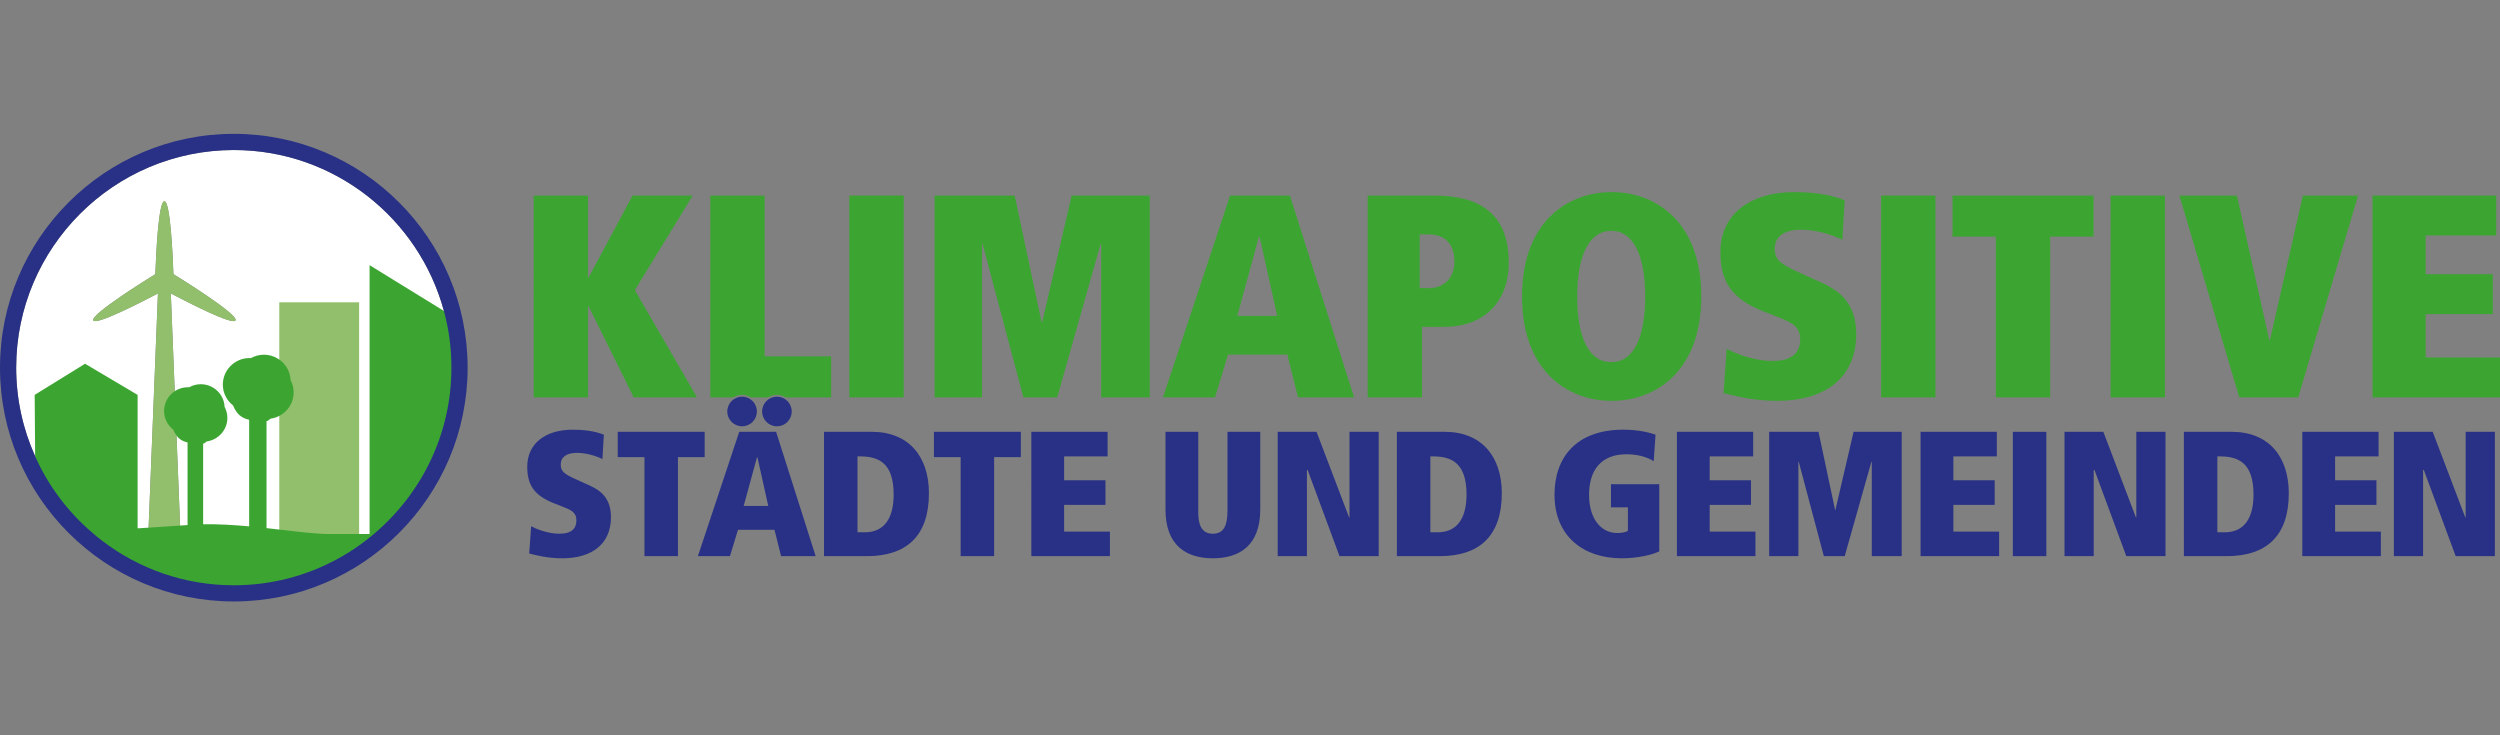 <?xml version="1.0" encoding="utf-8"?>
<!-- Generator: Adobe Illustrator 26.4.1, SVG Export Plug-In . SVG Version: 6.00 Build 0)  -->
<svg version="1.0" id="Ebene_1" xmlns="http://www.w3.org/2000/svg" xmlns:xlink="http://www.w3.org/1999/xlink" x="0px" y="0px"
	 viewBox="0 0 3025.994 890" width="3026" height="890" style="enable-background:new 0 0 3025.994 890;" xml:space="preserve">
<rect x="0" y="0" width="3025.994" height="890" fill="#808080" stroke="none"/>
<g>
	<path style="fill:#3CA532;" d="M712.446,370.753h-0.703v110.233h-65.79V236.732h65.79v99.027h0.703l53.189-99.027h72.789
		l-69.988,114.43l75.229,129.824h-76.635L712.446,370.753z"/>
	<path style="fill:#3CA532;" d="M1028.055,236.732h65.79v244.254h-65.79V236.732z"/>
	<path style="fill:#3CA532;" d="M1189.359,295.524h-0.703v185.462h-57.386V236.732h96.928l32.544,153.27h0.703l35.696-153.27h94.479
		v244.254h-58.782V295.524h-0.703l-52.495,185.462h-40.948L1189.359,295.524z"/>
	<path style="fill:#3CA532;" d="M1558.165,429.193h-71.735l-15.745,51.793h-62.998l81.184-244.254h72.438l77.689,244.254h-67.889
		L1558.165,429.193z M1524.567,286.417h-0.703l-26.248,95.884h48.289L1524.567,286.417z"/>
	<path style="fill:#3CA532;" d="M1721.216,480.986h-65.79V236.732h81.183c50.739,0,89.588,19.249,89.588,80.832
		c0,49.343-31.49,78.04-77.689,78.04h-27.292L1721.216,480.986L1721.216,480.986z M1729.962,348.712
		c17.502,0,30.445-12.25,30.445-31.85c0-22.744-12.25-33.237-32.192-33.237h-9.8v65.087H1729.962z"/>
	<path style="fill:#3CA532;" d="M1950.75,232.525c53.189,0,108.476,35.696,108.476,126.329s-55.287,126.329-108.476,126.329
		s-108.476-35.696-108.476-126.329C1842.275,268.222,1897.562,232.525,1950.75,232.525z M1950.048,438.291h0.351
		c27.644,0,40.938-31.148,40.938-79.436c0-47.586-13.295-79.436-40.938-79.436c-27.995,0-41.299,31.85-41.299,79.436
		C1909.109,407.143,1922.404,438.291,1950.048,438.291z"/>
	<path style="fill:#3CA532;" d="M2090.004,422.194c8.053,4.549,31.851,14.7,55.297,14.7c24.842,0,33.598-10.854,33.598-26.248
		c0-16.096-10.854-20.645-29.742-27.995l-14.349-5.593c-40.236-15.745-52.486-37.444-52.486-72.086
		c0-46.19,37.093-72.438,88.885-72.438c18.546,0,41.641,1.757,61.593,9.8l-2.802,47.947c-11.547-5.945-31.49-12.25-50.397-12.25
		c-19.591,0-31.49,8.053-31.49,23.095c0,12.602,6.305,18.195,27.995,27.995l29.391,13.295c22.05,10.152,41.29,25.545,41.29,61.935
		c0,53.54-38.488,80.842-95.532,80.842c-29.391,0-52.837-6.306-65.087-9.449L2090.004,422.194z"/>
	<path style="fill:#3CA532;" d="M2276.853,236.732h65.79v244.254h-65.79V236.732z"/>
	<path style="fill:#3CA532;" d="M2415.764,286.417h-52.486v-49.684h170.771v49.684h-52.495v194.569h-65.79L2415.764,286.417
		L2415.764,286.417z"/>
	<path style="fill:#3CA532;" d="M2554.675,236.732h65.79v244.254h-65.79V236.732z"/>
	<path style="fill:#3CA532;" d="M2637.948,236.732h69.636l39.191,174.969h0.703l39.894-174.969h66.834l-72.437,244.254h-71.384
		L2637.948,236.732z"/>
	<path style="fill:#3CA532;" d="M2871.68,236.732h149.766v48.289h-85.381v46.893h81.184v48.289h-81.184v52.486h89.93v48.289H2871.68
		V236.732z"/>
	<path style="fill:#3CA532;" d="M925.533,431.292v-194.56h-65.781v244.254h27.891c3.086-1.918,6.685-3.077,10.569-3.077
		c3.893,0,7.493,1.159,10.579,3.077h21.025c3.086-1.918,6.685-3.077,10.579-3.077c3.884,0,7.493,1.159,10.569,3.077h55.059v-49.694
		C1006.023,431.292,925.533,431.292,925.533,431.292z"/>
</g>
<g>
	<path style="fill:#283185;" d="M642.915,636.953c4.957,2.801,19.619,9.059,34.073,9.059c15.308,0,20.702-6.685,20.702-16.172
		c0-9.914-6.685-12.716-18.328-17.245l-8.841-3.447c-24.795-9.696-32.335-23.066-32.335-44.414c0-28.46,22.848-44.632,54.765-44.632
		c11.434,0,25.659,1.073,37.947,6.04l-1.728,29.533c-7.113-3.666-19.401-7.54-31.053-7.54c-12.07,0-19.401,4.957-19.401,14.235
		c0,7.758,3.874,11.215,17.245,17.245l18.109,8.195c13.58,6.258,25.441,15.745,25.441,38.166c0,32.99-23.712,49.808-58.858,49.808
		c-18.109,0-32.563-3.884-40.103-5.821L642.915,636.953z"/>
	<path style="fill:#283185;" d="M780.041,553.3h-32.335v-30.616h105.219V553.3H820.58v119.881h-40.54
		C780.041,673.181,780.041,553.3,780.041,553.3z"/>
	<path style="fill:#283185;" d="M937.432,641.264h-44.196l-9.696,31.907h-38.811l50.026-150.497h44.632l47.871,150.497h-41.831
		L937.432,641.264z M916.74,553.3h-0.427l-16.172,59.076h29.752L916.74,553.3z"/>
	<path style="fill:#283185;" d="M997.382,522.674h57.994c44.196,0,69,29.533,69,74.384c0,52.182-27.596,76.113-75.248,76.113
		h-51.745C997.382,673.171,997.382,522.674,997.382,522.674z M1037.912,644.284h8.841c23.285,0,34.927-16.599,34.927-45.706
		c0-38.593-18.546-46.142-40.54-46.142h-3.229C1037.912,552.436,1037.912,644.284,1037.912,644.284z"/>
	<path style="fill:#283185;" d="M1162.75,553.3h-32.335v-30.616h105.219V553.3h-32.344v119.881h-40.54
		C1162.75,673.181,1162.75,553.3,1162.75,553.3z"/>
	<path style="fill:#283185;" d="M1248.349,522.674h92.285v29.752h-52.609v28.888h50.026v29.752h-50.026v32.344h55.411v29.752
		h-95.086L1248.349,522.674L1248.349,522.674z"/>
	<path style="fill:#283185;" d="M1450.373,617.979c-0.427,16.609,3.666,28.033,17.682,28.033s17.682-11.424,17.682-28.033v-95.305
		h39.675v94.004c0,43.987-25.659,59.076-57.357,59.076s-57.357-15.09-57.357-59.076v-94.004h39.675V617.979z"/>
	<path style="fill:#283185;" d="M1582.751,568.817h-0.864v104.355h-35.364V522.674h47.006l39.457,103.709h0.427V522.674h35.364
		v150.497h-47.424L1582.751,568.817z"/>
	<path style="fill:#283185;" d="M1690.771,522.674h58.003c44.205,0,69,29.533,69,74.384c0,52.182-27.596,76.113-75.248,76.113
		h-51.745V522.674H1690.771z M1731.311,644.284h8.841c23.285,0,34.927-16.599,34.927-45.706c0-38.593-18.546-46.142-40.54-46.142
		h-3.238v91.848H1731.311z"/>
	<path style="fill:#283185;" d="M1949.934,586.072h58.431v81.288c-8.623,4.311-26.305,8.404-45.497,8.404
		c-46.351,0-81.288-26.732-81.288-76.977c0-45.497,26.732-78.696,83.225-78.696c19.619,0,32.772,3.884,39.03,6.04l-2.165,32.126
		c-7.758-4.957-19.192-8.404-32.99-8.404c-31.262,0-45.278,19.838-45.278,49.162c0,29.325,14.881,46.142,33.854,46.142
		c5.175,0,9.914-0.646,13.152-2.583v-28.46h-20.484v-28.043H1949.934z"/>
	<path style="fill:#283185;" d="M2029.722,522.674h92.285v29.752h-52.609v28.888h50.026v29.752h-50.026v32.344h55.411v29.752
		h-95.086L2029.722,522.674L2029.722,522.674z"/>
	<path style="fill:#283185;" d="M2177.189,558.903h-0.427v114.278h-35.364V522.674h59.722l20.047,94.44h0.437l21.984-94.44h58.222
		v150.497h-36.219V558.903h-0.437l-32.335,114.278h-25.232L2177.189,558.903z"/>
	<path style="fill:#283185;" d="M2324.666,522.674h92.285v29.752h-52.609v28.888h50.026v29.752h-50.026v32.344h55.411v29.752
		h-95.086L2324.666,522.674L2324.666,522.674z"/>
	<path style="fill:#283185;" d="M2436.352,522.674h40.54v150.497h-40.54V522.674z"/>
	<path style="fill:#283185;" d="M2535.113,568.817h-0.864v104.355h-35.364V522.674h46.997l39.457,103.709h0.427V522.674h35.364
		v150.497h-47.434L2535.113,568.817z"/>
	<path style="fill:#283185;" d="M2643.342,522.674h58.003c44.205,0,69,29.533,69,74.384c0,52.182-27.596,76.113-75.249,76.113
		h-51.745V522.674H2643.342z M2683.881,644.284h8.841c23.285,0,34.927-16.599,34.927-45.706c0-38.593-18.546-46.142-40.54-46.142
		h-3.238v91.848H2683.881z"/>
	<path style="fill:#283185;" d="M2786.726,522.674h92.284v29.752h-52.609v28.888h50.026v29.752h-50.026v32.344h55.411v29.752
		h-95.086L2786.726,522.674L2786.726,522.674z"/>
	<path style="fill:#283185;" d="M2933.767,568.817h-0.864v104.355h-35.364V522.674h47.007l39.457,103.709h0.427V522.674h35.364
		v150.497h-47.434L2933.767,568.817z"/>
	<path style="fill:#283185;" d="M898.212,515.98c9.895,0,17.91-8.015,17.91-17.91s-8.015-17.919-17.91-17.919
		c-9.895,0-17.91,8.024-17.91,17.919S888.317,515.98,898.212,515.98"/>
	<path style="fill:#283185;" d="M940.385,515.98c9.895,0,17.91-8.015,17.91-17.91s-8.015-17.919-17.91-17.919
		c-9.895,0-17.91,8.024-17.91,17.919S930.49,515.98,940.385,515.98"/>
</g>
<g>
	<path style="fill:#FFFFFF;" d="M550.68,390.591c-0.371-2.321-0.928-4.642-1.578-6.964l-11.792-7.242
		C507.041,264.318,404.445,181.591,283,181.591C137.786,181.591,19.591,299.786,19.591,445c0,38.16,8.171,74.464,22.934,107.239
		l1.021,24.233c14.763,26.833,33.797,50.88,56.359,71.214c1.857,1.672,3.714,3.343,5.664,4.921
		c26.74,22.933,57.937,40.76,92.105,51.902c25.626,8.449,53.016,13.185,81.428,13.556c1.3,0.093,2.6,0.093,3.899,0.093
		c0.929,0,1.95,0,2.878-0.093c38.996-0.371,75.949-8.914,109.375-24.047c11.327-5.014,22.191-10.864,32.59-17.455
		c2.321-1.393,4.642-2.878,6.871-4.364c11.606-7.799,22.562-16.434,32.775-25.811c8.357-7.614,16.248-15.784,23.491-24.419
		c3.806-4.364,7.428-8.914,10.863-13.556l0.186-0.278c16.062-21.355,28.968-45.217,38.16-70.843
		c2.692-7.521,5.107-15.227,7.057-23.12c5.849-22.097,8.914-45.309,8.914-69.171C556.158,426.338,554.301,408.232,550.68,390.591z
		 M188.017,331.819c0.743-20.705,3.621-88.205,10.956-88.205c7.335,0.093,10.214,67.5,10.956,88.205
		c8.914,5.478,79.199,49.116,75.114,56.08c-3.435,5.942-56.73-21.448-78.271-32.683l4.735,118.288
		c-7.799,5.107-12.906,13.927-12.906,23.954c0,9.099,4.271,17.27,11.049,22.562c1.114,2.786,2.414,5.107,3.992,7.149l4.364,109.003
		c-14.205,0.929-26.926,1.764-38.16,2.507l11.328-283.464c-21.541,11.235-74.835,38.625-78.271,32.683
		C108.817,380.935,179.103,337.297,188.017,331.819z"/>
	<rect x="338.059" y="365.912" style="fill:#91BF6C;" width="96.636" height="310.604"/>
	<path style="fill:#91BF6C;" d="M285.043,387.899c4.085-6.964-66.2-50.602-75.114-56.08c-0.742-20.705-3.621-88.112-10.956-88.205
		c-7.335,0-10.213,67.5-10.956,88.205c-8.914,5.478-79.199,49.116-75.114,56.08c3.436,5.942,56.73-21.448,78.271-32.683
		l-11.328,283.464l-0.835,21.169h39.924l-0.929-23.676l-4.364-109.003l-2.135-53.666l-4.735-118.288
		C228.313,366.451,281.607,393.841,285.043,387.899z"/>
	<path style="fill:#3CA532;" d="M549.102,383.628l-11.792-7.242l-89.969-55.43v325.432h-48.652c-15.227,0-36.675-2.6-60.63-5.385
		c-5.014-0.557-10.213-1.114-15.412-1.764c-0.015-0.002-0.031-0.003-0.046-0.005V509.799c2.916-0.669,2.461-1.681,5.014-3.064
		c15.719-2.247,27.808-15.598,27.808-31.791c0-5.357-1.337-10.399-3.677-14.846c-0.752-17.102-14.948-30.751-32.394-30.751
		c-5.701,0-11.002,1.55-15.664,4.113l-1.514-0.083c-17.929,0-32.459,14.401-32.459,32.162c0,10.241,4.846,19.34,12.377,25.236
		c3.965,9.498,9.173,15.004,19.479,17.353v128.975c-18.755-1.671-37.789-2.878-55.709-2.507v-97.583
		c2.6-0.557,2.228-1.485,4.457-2.692c14.112-2.043,24.883-14.02,24.883-28.504c0-4.735-1.207-9.285-3.342-13.277
		c-0.65-15.227-13.278-27.483-28.876-27.483c-5.107,0-9.842,1.393-14.02,3.714l-1.392-0.093c-5.942,0-11.513,1.764-16.062,4.828
		c-7.799,5.107-12.906,13.927-12.906,23.954c0,9.099,4.271,17.27,11.049,22.562c1.114,2.786,2.414,5.107,3.992,7.149
		c3.064,4.178,7.149,6.964,13.37,8.357v99.997c-3.064,0.186-6.035,0.465-9.007,0.65c-14.205,0.929-26.926,1.764-38.16,2.507
		c-4.642,0.278-9.099,0.557-13.277,0.835V477.961l-63.6-37.696l-60.994,37.696l0.55,74.278l1.021,24.233l0.371,8.635l49.581,66.015
		l5.478,0.65c1.022,2.6,4.55,5.942,9.007,10.492c22.376,22.748,55.709,34.725,89.691,42.246
		c28.783,6.406,57.937,9.656,81.428,13.556c1.3,0.186,2.6,0.464,3.899,0.65l2.878-0.65l109.375-24.047l16.805-3.714
		c11.513-5.571,64.065-37.232,64.065-43.917l6.793-7.706l8.062-16.713l5.664-3.807l5.199-9.749l0.186-0.278l38.16-70.843
		l6.778-12.628l0.279-10.492l12.059-73.024l-8.438-56.405L549.102,383.628z"/>
	<path style="fill:#283185;" d="M283,162C126.923,162,0,288.923,0,445s126.923,283,283,283s283-126.923,283-283S439.077,162,283,162
		z M19.591,445c0-145.214,118.196-263.409,263.409-263.409c121.445,0,224.042,82.727,254.31,194.794
		c5.942,21.912,9.099,44.846,9.099,68.615c0,80.777-36.582,153.106-93.962,201.387c-1.671,1.578-3.342,2.971-5.107,4.178
		c-4.085,3.436-8.264,6.592-12.627,9.564c-8.357,6.035-17.177,11.513-26.276,16.434c-37.325,20.334-80.035,31.847-125.437,31.847
		c-59.701,0-114.853-19.962-159.048-53.666c-4.364-3.249-8.635-6.685-12.813-10.492c-29.154-24.976-52.737-56.359-68.614-92.012
		C27.761,519.464,19.591,483.161,19.591,445z"/>
</g>
</svg>
